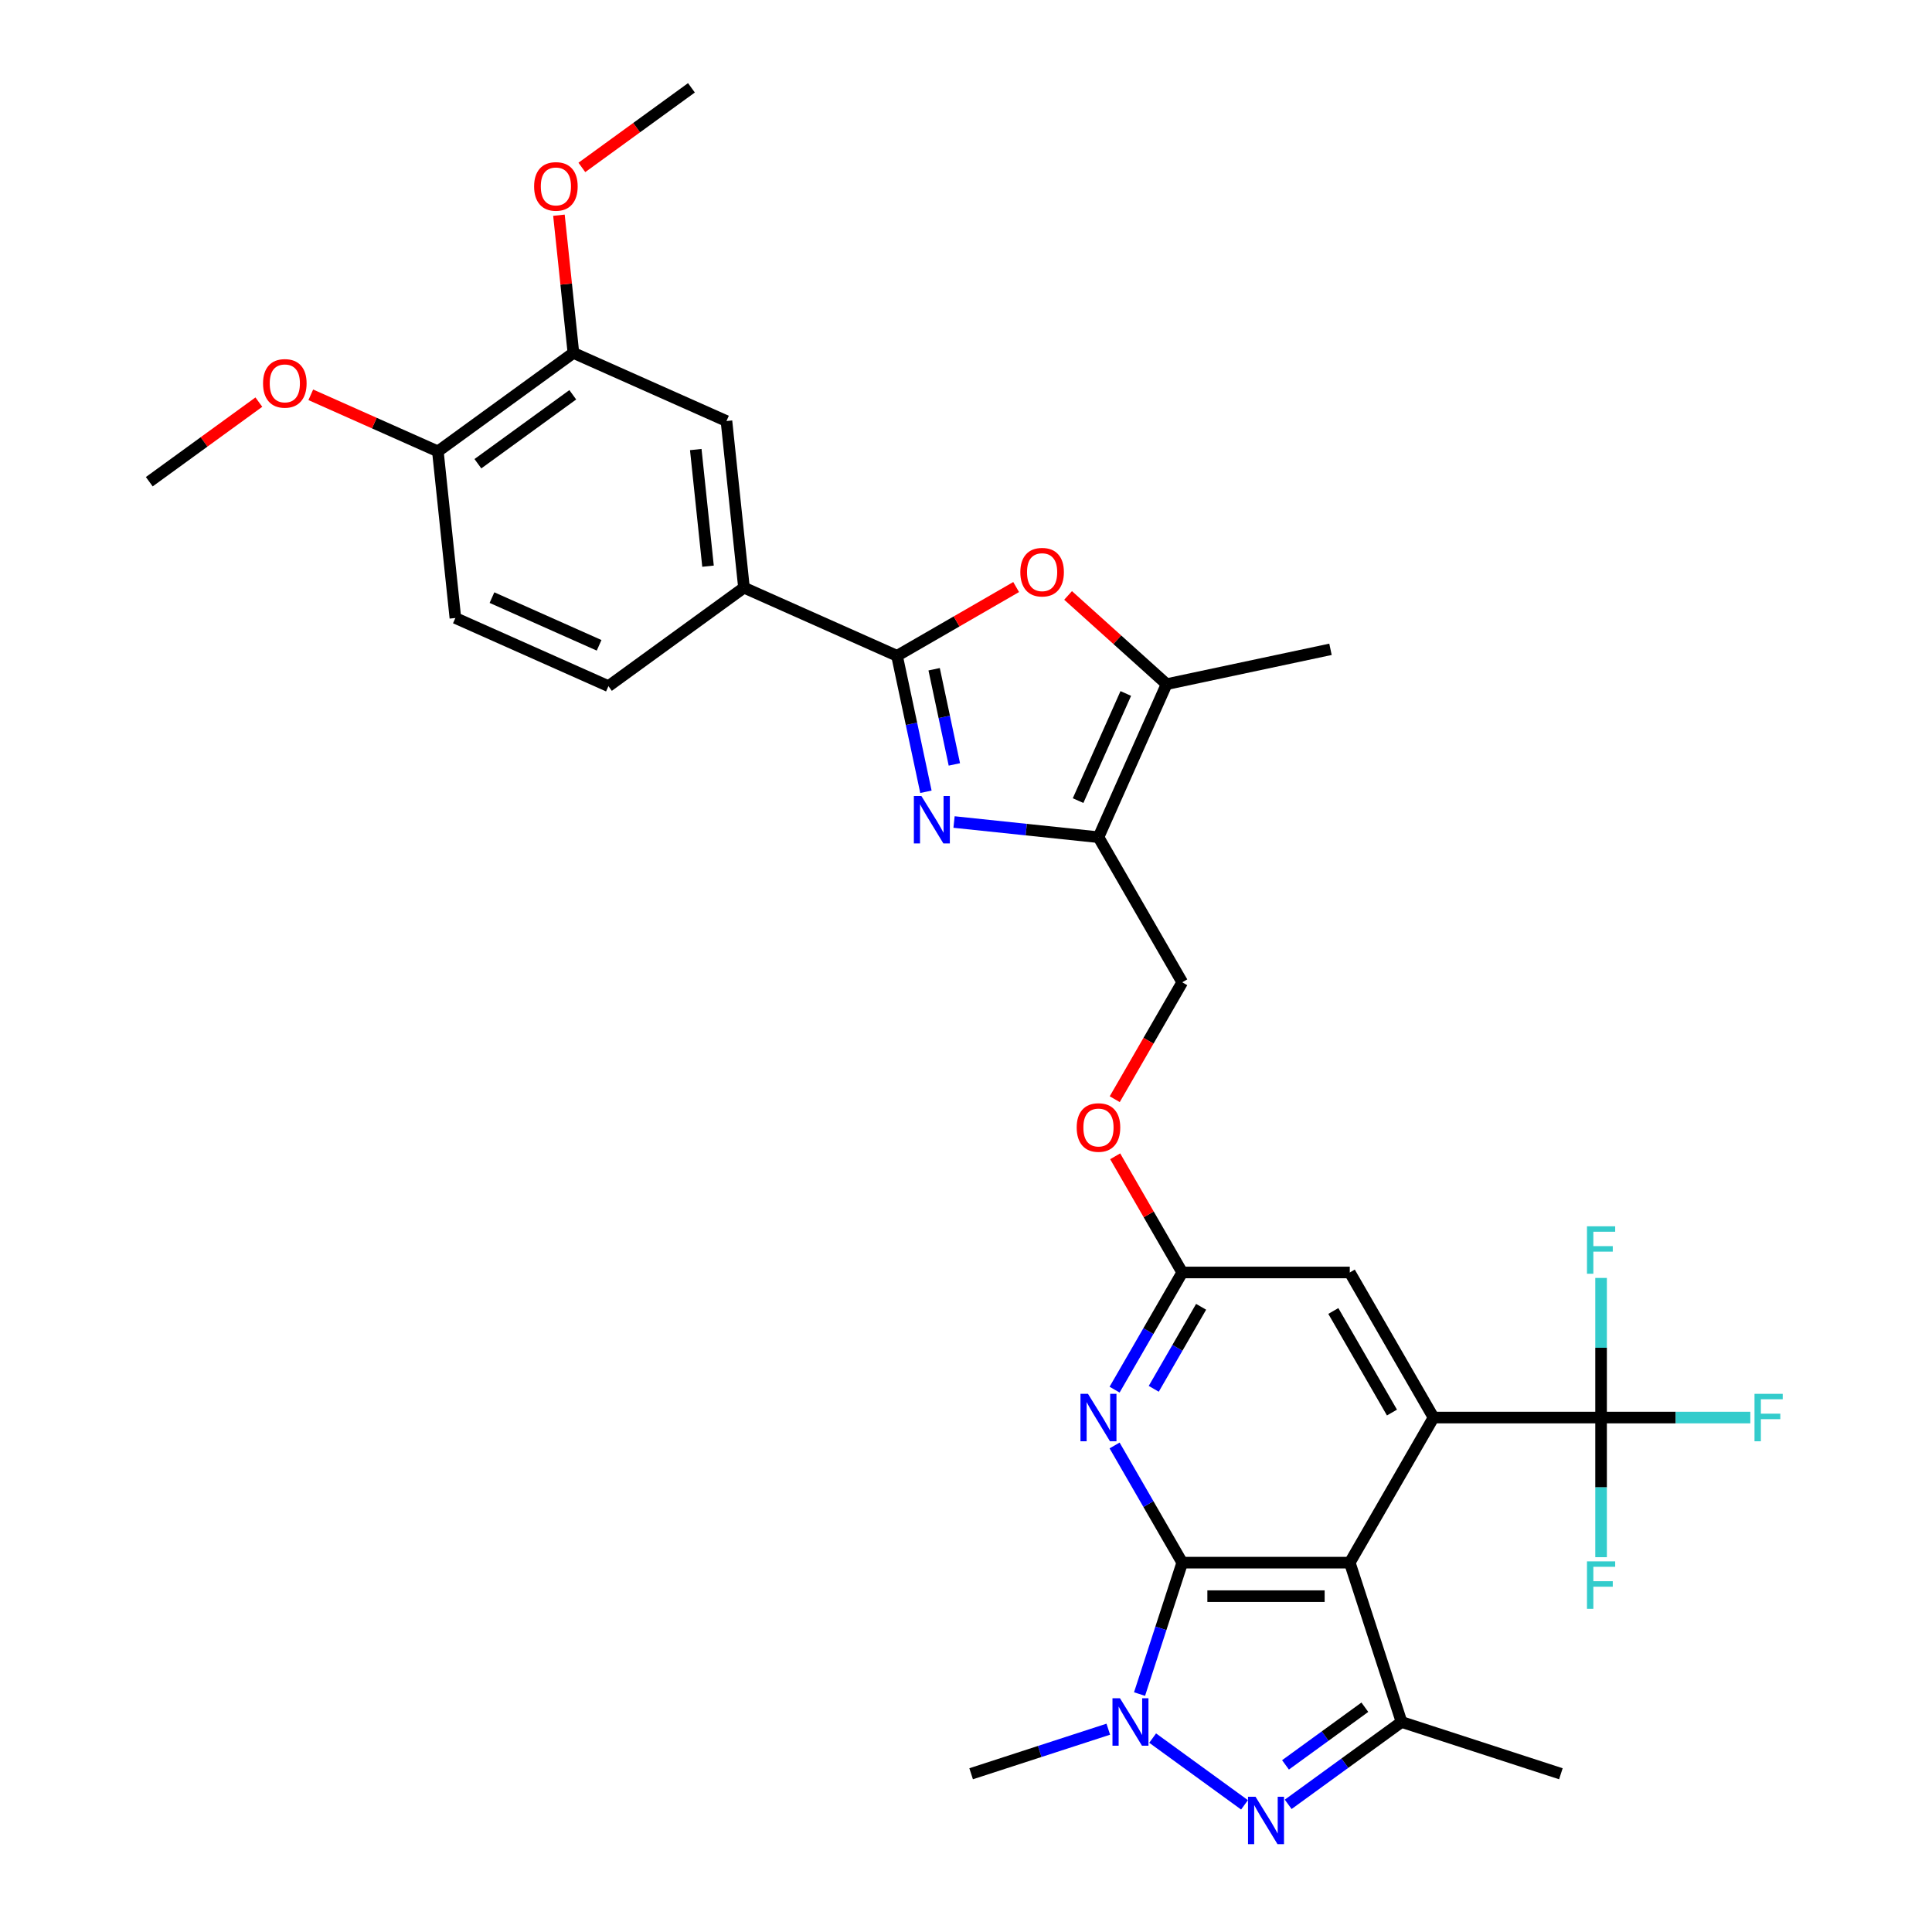 <?xml version='1.0' encoding='iso-8859-1'?>
<svg version='1.1' baseProfile='full'
              xmlns='http://www.w3.org/2000/svg'
                      xmlns:rdkit='http://www.rdkit.org/xml'
                      xmlns:xlink='http://www.w3.org/1999/xlink'
                  xml:space='preserve'
width='1000px' height='1000px' viewBox='0 0 1000 1000'>
<!-- END OF HEADER -->
<rect style='opacity:1.0;fill:#FFFFFF;stroke:none' width='1000' height='1000' x='0' y='0'> </rect>
<path class='bond-0' d='M 611.926,808.824 L 698.642,808.824' style='fill:none;fill-rule:evenodd;stroke:#000000;stroke-width:6px;stroke-linecap:butt;stroke-linejoin:miter;stroke-opacity:1' />
<path class='bond-0' d='M 624.933,826.168 L 685.634,826.168' style='fill:none;fill-rule:evenodd;stroke:#000000;stroke-width:6px;stroke-linecap:butt;stroke-linejoin:miter;stroke-opacity:1' />
<path class='bond-1' d='M 611.926,808.824 L 600.874,842.837' style='fill:none;fill-rule:evenodd;stroke:#000000;stroke-width:6px;stroke-linecap:butt;stroke-linejoin:miter;stroke-opacity:1' />
<path class='bond-1' d='M 600.874,842.837 L 589.823,876.849' style='fill:none;fill-rule:evenodd;stroke:#0000FF;stroke-width:6px;stroke-linecap:butt;stroke-linejoin:miter;stroke-opacity:1' />
<path class='bond-8' d='M 611.926,808.824 L 594.417,778.499' style='fill:none;fill-rule:evenodd;stroke:#000000;stroke-width:6px;stroke-linecap:butt;stroke-linejoin:miter;stroke-opacity:1' />
<path class='bond-8' d='M 594.417,778.499 L 576.909,748.173' style='fill:none;fill-rule:evenodd;stroke:#0000FF;stroke-width:6px;stroke-linecap:butt;stroke-linejoin:miter;stroke-opacity:1' />
<path class='bond-4' d='M 698.642,808.824 L 742,733.726' style='fill:none;fill-rule:evenodd;stroke:#000000;stroke-width:6px;stroke-linecap:butt;stroke-linejoin:miter;stroke-opacity:1' />
<path class='bond-6' d='M 698.642,808.824 L 725.438,891.296' style='fill:none;fill-rule:evenodd;stroke:#000000;stroke-width:6px;stroke-linecap:butt;stroke-linejoin:miter;stroke-opacity:1' />
<path class='bond-2' d='M 596.61,899.638 L 644.157,934.183' style='fill:none;fill-rule:evenodd;stroke:#0000FF;stroke-width:6px;stroke-linecap:butt;stroke-linejoin:miter;stroke-opacity:1' />
<path class='bond-25' d='M 573.648,895.027 L 538.153,906.56' style='fill:none;fill-rule:evenodd;stroke:#0000FF;stroke-width:6px;stroke-linecap:butt;stroke-linejoin:miter;stroke-opacity:1' />
<path class='bond-25' d='M 538.153,906.56 L 502.657,918.093' style='fill:none;fill-rule:evenodd;stroke:#000000;stroke-width:6px;stroke-linecap:butt;stroke-linejoin:miter;stroke-opacity:1' />
<path class='bond-32' d='M 666.765,933.925 L 696.102,912.611' style='fill:none;fill-rule:evenodd;stroke:#0000FF;stroke-width:6px;stroke-linecap:butt;stroke-linejoin:miter;stroke-opacity:1' />
<path class='bond-32' d='M 696.102,912.611 L 725.438,891.296' style='fill:none;fill-rule:evenodd;stroke:#000000;stroke-width:6px;stroke-linecap:butt;stroke-linejoin:miter;stroke-opacity:1' />
<path class='bond-32' d='M 665.372,913.5 L 685.908,898.58' style='fill:none;fill-rule:evenodd;stroke:#0000FF;stroke-width:6px;stroke-linecap:butt;stroke-linejoin:miter;stroke-opacity:1' />
<path class='bond-32' d='M 685.908,898.58 L 706.443,883.659' style='fill:none;fill-rule:evenodd;stroke:#000000;stroke-width:6px;stroke-linecap:butt;stroke-linejoin:miter;stroke-opacity:1' />
<path class='bond-3' d='M 493.808,425.476 L 531.188,429.404' style='fill:none;fill-rule:evenodd;stroke:#0000FF;stroke-width:6px;stroke-linecap:butt;stroke-linejoin:miter;stroke-opacity:1' />
<path class='bond-3' d='M 531.188,429.404 L 568.568,433.333' style='fill:none;fill-rule:evenodd;stroke:#000000;stroke-width:6px;stroke-linecap:butt;stroke-linejoin:miter;stroke-opacity:1' />
<path class='bond-5' d='M 479.256,409.822 L 471.777,374.635' style='fill:none;fill-rule:evenodd;stroke:#0000FF;stroke-width:6px;stroke-linecap:butt;stroke-linejoin:miter;stroke-opacity:1' />
<path class='bond-5' d='M 471.777,374.635 L 464.298,339.448' style='fill:none;fill-rule:evenodd;stroke:#000000;stroke-width:6px;stroke-linecap:butt;stroke-linejoin:miter;stroke-opacity:1' />
<path class='bond-5' d='M 493.976,395.66 L 488.741,371.029' style='fill:none;fill-rule:evenodd;stroke:#0000FF;stroke-width:6px;stroke-linecap:butt;stroke-linejoin:miter;stroke-opacity:1' />
<path class='bond-5' d='M 488.741,371.029 L 483.506,346.398' style='fill:none;fill-rule:evenodd;stroke:#000000;stroke-width:6px;stroke-linecap:butt;stroke-linejoin:miter;stroke-opacity:1' />
<path class='bond-10' d='M 742,733.726 L 828.716,733.726' style='fill:none;fill-rule:evenodd;stroke:#000000;stroke-width:6px;stroke-linecap:butt;stroke-linejoin:miter;stroke-opacity:1' />
<path class='bond-33' d='M 742,733.726 L 698.642,658.628' style='fill:none;fill-rule:evenodd;stroke:#000000;stroke-width:6px;stroke-linecap:butt;stroke-linejoin:miter;stroke-opacity:1' />
<path class='bond-33' d='M 720.476,731.133 L 690.126,678.564' style='fill:none;fill-rule:evenodd;stroke:#000000;stroke-width:6px;stroke-linecap:butt;stroke-linejoin:miter;stroke-opacity:1' />
<path class='bond-13' d='M 464.298,339.448 L 385.079,304.177' style='fill:none;fill-rule:evenodd;stroke:#000000;stroke-width:6px;stroke-linecap:butt;stroke-linejoin:miter;stroke-opacity:1' />
<path class='bond-34' d='M 464.298,339.448 L 495.126,321.649' style='fill:none;fill-rule:evenodd;stroke:#000000;stroke-width:6px;stroke-linecap:butt;stroke-linejoin:miter;stroke-opacity:1' />
<path class='bond-34' d='M 495.126,321.649 L 525.955,303.85' style='fill:none;fill-rule:evenodd;stroke:#FF0000;stroke-width:6px;stroke-linecap:butt;stroke-linejoin:miter;stroke-opacity:1' />
<path class='bond-26' d='M 725.438,891.296 L 807.91,918.093' style='fill:none;fill-rule:evenodd;stroke:#000000;stroke-width:6px;stroke-linecap:butt;stroke-linejoin:miter;stroke-opacity:1' />
<path class='bond-7' d='M 568.568,433.333 L 611.926,508.431' style='fill:none;fill-rule:evenodd;stroke:#000000;stroke-width:6px;stroke-linecap:butt;stroke-linejoin:miter;stroke-opacity:1' />
<path class='bond-11' d='M 568.568,433.333 L 603.838,354.114' style='fill:none;fill-rule:evenodd;stroke:#000000;stroke-width:6px;stroke-linecap:butt;stroke-linejoin:miter;stroke-opacity:1' />
<path class='bond-11' d='M 558.015,414.396 L 582.704,358.943' style='fill:none;fill-rule:evenodd;stroke:#000000;stroke-width:6px;stroke-linecap:butt;stroke-linejoin:miter;stroke-opacity:1' />
<path class='bond-12' d='M 576.909,719.279 L 594.417,688.954' style='fill:none;fill-rule:evenodd;stroke:#0000FF;stroke-width:6px;stroke-linecap:butt;stroke-linejoin:miter;stroke-opacity:1' />
<path class='bond-12' d='M 594.417,688.954 L 611.926,658.628' style='fill:none;fill-rule:evenodd;stroke:#000000;stroke-width:6px;stroke-linecap:butt;stroke-linejoin:miter;stroke-opacity:1' />
<path class='bond-12' d='M 597.181,718.853 L 609.437,697.625' style='fill:none;fill-rule:evenodd;stroke:#0000FF;stroke-width:6px;stroke-linecap:butt;stroke-linejoin:miter;stroke-opacity:1' />
<path class='bond-12' d='M 609.437,697.625 L 621.693,676.397' style='fill:none;fill-rule:evenodd;stroke:#000000;stroke-width:6px;stroke-linecap:butt;stroke-linejoin:miter;stroke-opacity:1' />
<path class='bond-9' d='M 552.837,308.192 L 578.338,331.153' style='fill:none;fill-rule:evenodd;stroke:#FF0000;stroke-width:6px;stroke-linecap:butt;stroke-linejoin:miter;stroke-opacity:1' />
<path class='bond-9' d='M 578.338,331.153 L 603.838,354.114' style='fill:none;fill-rule:evenodd;stroke:#000000;stroke-width:6px;stroke-linecap:butt;stroke-linejoin:miter;stroke-opacity:1' />
<path class='bond-21' d='M 828.716,733.726 L 867.339,733.726' style='fill:none;fill-rule:evenodd;stroke:#000000;stroke-width:6px;stroke-linecap:butt;stroke-linejoin:miter;stroke-opacity:1' />
<path class='bond-21' d='M 867.339,733.726 L 905.962,733.726' style='fill:none;fill-rule:evenodd;stroke:#33CCCC;stroke-width:6px;stroke-linecap:butt;stroke-linejoin:miter;stroke-opacity:1' />
<path class='bond-22' d='M 828.716,733.726 L 828.716,697.592' style='fill:none;fill-rule:evenodd;stroke:#000000;stroke-width:6px;stroke-linecap:butt;stroke-linejoin:miter;stroke-opacity:1' />
<path class='bond-22' d='M 828.716,697.592 L 828.716,661.457' style='fill:none;fill-rule:evenodd;stroke:#33CCCC;stroke-width:6px;stroke-linecap:butt;stroke-linejoin:miter;stroke-opacity:1' />
<path class='bond-23' d='M 828.716,733.726 L 828.716,769.861' style='fill:none;fill-rule:evenodd;stroke:#000000;stroke-width:6px;stroke-linecap:butt;stroke-linejoin:miter;stroke-opacity:1' />
<path class='bond-23' d='M 828.716,769.861 L 828.716,805.995' style='fill:none;fill-rule:evenodd;stroke:#33CCCC;stroke-width:6px;stroke-linecap:butt;stroke-linejoin:miter;stroke-opacity:1' />
<path class='bond-29' d='M 603.838,354.114 L 688.659,336.085' style='fill:none;fill-rule:evenodd;stroke:#000000;stroke-width:6px;stroke-linecap:butt;stroke-linejoin:miter;stroke-opacity:1' />
<path class='bond-14' d='M 611.926,658.628 L 698.642,658.628' style='fill:none;fill-rule:evenodd;stroke:#000000;stroke-width:6px;stroke-linecap:butt;stroke-linejoin:miter;stroke-opacity:1' />
<path class='bond-19' d='M 611.926,658.628 L 594.567,628.562' style='fill:none;fill-rule:evenodd;stroke:#000000;stroke-width:6px;stroke-linecap:butt;stroke-linejoin:miter;stroke-opacity:1' />
<path class='bond-19' d='M 594.567,628.562 L 577.209,598.497' style='fill:none;fill-rule:evenodd;stroke:#FF0000;stroke-width:6px;stroke-linecap:butt;stroke-linejoin:miter;stroke-opacity:1' />
<path class='bond-15' d='M 385.079,304.177 L 376.014,217.936' style='fill:none;fill-rule:evenodd;stroke:#000000;stroke-width:6px;stroke-linecap:butt;stroke-linejoin:miter;stroke-opacity:1' />
<path class='bond-15' d='M 366.471,293.054 L 360.126,232.685' style='fill:none;fill-rule:evenodd;stroke:#000000;stroke-width:6px;stroke-linecap:butt;stroke-linejoin:miter;stroke-opacity:1' />
<path class='bond-20' d='M 385.079,304.177 L 314.924,355.148' style='fill:none;fill-rule:evenodd;stroke:#000000;stroke-width:6px;stroke-linecap:butt;stroke-linejoin:miter;stroke-opacity:1' />
<path class='bond-16' d='M 376.014,217.936 L 296.795,182.666' style='fill:none;fill-rule:evenodd;stroke:#000000;stroke-width:6px;stroke-linecap:butt;stroke-linejoin:miter;stroke-opacity:1' />
<path class='bond-27' d='M 296.795,182.666 L 293.05,147.029' style='fill:none;fill-rule:evenodd;stroke:#000000;stroke-width:6px;stroke-linecap:butt;stroke-linejoin:miter;stroke-opacity:1' />
<path class='bond-27' d='M 293.05,147.029 L 289.304,111.392' style='fill:none;fill-rule:evenodd;stroke:#FF0000;stroke-width:6px;stroke-linecap:butt;stroke-linejoin:miter;stroke-opacity:1' />
<path class='bond-35' d='M 296.795,182.666 L 226.641,233.636' style='fill:none;fill-rule:evenodd;stroke:#000000;stroke-width:6px;stroke-linecap:butt;stroke-linejoin:miter;stroke-opacity:1' />
<path class='bond-35' d='M 296.466,204.342 L 247.358,240.022' style='fill:none;fill-rule:evenodd;stroke:#000000;stroke-width:6px;stroke-linecap:butt;stroke-linejoin:miter;stroke-opacity:1' />
<path class='bond-17' d='M 611.926,508.431 L 594.457,538.688' style='fill:none;fill-rule:evenodd;stroke:#000000;stroke-width:6px;stroke-linecap:butt;stroke-linejoin:miter;stroke-opacity:1' />
<path class='bond-17' d='M 594.457,538.688 L 576.989,568.944' style='fill:none;fill-rule:evenodd;stroke:#FF0000;stroke-width:6px;stroke-linecap:butt;stroke-linejoin:miter;stroke-opacity:1' />
<path class='bond-18' d='M 226.641,233.636 L 235.705,319.877' style='fill:none;fill-rule:evenodd;stroke:#000000;stroke-width:6px;stroke-linecap:butt;stroke-linejoin:miter;stroke-opacity:1' />
<path class='bond-28' d='M 226.641,233.636 L 193.752,218.993' style='fill:none;fill-rule:evenodd;stroke:#000000;stroke-width:6px;stroke-linecap:butt;stroke-linejoin:miter;stroke-opacity:1' />
<path class='bond-28' d='M 193.752,218.993 L 160.863,204.35' style='fill:none;fill-rule:evenodd;stroke:#FF0000;stroke-width:6px;stroke-linecap:butt;stroke-linejoin:miter;stroke-opacity:1' />
<path class='bond-24' d='M 314.924,355.148 L 235.705,319.877' style='fill:none;fill-rule:evenodd;stroke:#000000;stroke-width:6px;stroke-linecap:butt;stroke-linejoin:miter;stroke-opacity:1' />
<path class='bond-24' d='M 310.095,334.013 L 254.642,309.324' style='fill:none;fill-rule:evenodd;stroke:#000000;stroke-width:6px;stroke-linecap:butt;stroke-linejoin:miter;stroke-opacity:1' />
<path class='bond-30' d='M 301.172,86.659 L 329.529,66.057' style='fill:none;fill-rule:evenodd;stroke:#FF0000;stroke-width:6px;stroke-linecap:butt;stroke-linejoin:miter;stroke-opacity:1' />
<path class='bond-30' d='M 329.529,66.057 L 357.886,45.455' style='fill:none;fill-rule:evenodd;stroke:#000000;stroke-width:6px;stroke-linecap:butt;stroke-linejoin:miter;stroke-opacity:1' />
<path class='bond-31' d='M 133.981,208.131 L 105.624,228.734' style='fill:none;fill-rule:evenodd;stroke:#FF0000;stroke-width:6px;stroke-linecap:butt;stroke-linejoin:miter;stroke-opacity:1' />
<path class='bond-31' d='M 105.624,228.734 L 77.267,249.336' style='fill:none;fill-rule:evenodd;stroke:#000000;stroke-width:6px;stroke-linecap:butt;stroke-linejoin:miter;stroke-opacity:1' />
<path  class='atom-2' d='M 579.701 879.017
L 587.748 892.025
Q 588.546 893.308, 589.829 895.632
Q 591.112 897.956, 591.182 898.095
L 591.182 879.017
L 594.442 879.017
L 594.442 903.575
L 591.078 903.575
L 582.441 889.354
Q 581.435 887.689, 580.36 885.781
Q 579.319 883.873, 579.007 883.284
L 579.007 903.575
L 575.816 903.575
L 575.816 879.017
L 579.701 879.017
' fill='#0000FF'/>
<path  class='atom-3' d='M 649.855 929.987
L 657.903 942.995
Q 658.7 944.278, 659.984 946.602
Q 661.267 948.926, 661.336 949.065
L 661.336 929.987
L 664.597 929.987
L 664.597 954.545
L 661.232 954.545
L 652.595 940.324
Q 651.59 938.659, 650.514 936.751
Q 649.474 934.844, 649.162 934.254
L 649.162 954.545
L 645.97 954.545
L 645.97 929.987
L 649.855 929.987
' fill='#0000FF'/>
<path  class='atom-4' d='M 476.898 411.99
L 484.946 424.997
Q 485.743 426.281, 487.027 428.605
Q 488.31 430.929, 488.38 431.067
L 488.38 411.99
L 491.64 411.99
L 491.64 436.548
L 488.276 436.548
L 479.639 422.326
Q 478.633 420.662, 477.557 418.754
Q 476.517 416.846, 476.205 416.256
L 476.205 436.548
L 473.013 436.548
L 473.013 411.99
L 476.898 411.99
' fill='#0000FF'/>
<path  class='atom-9' d='M 563.139 721.447
L 571.187 734.455
Q 571.984 735.738, 573.268 738.062
Q 574.551 740.386, 574.62 740.525
L 574.62 721.447
L 577.881 721.447
L 577.881 746.005
L 574.516 746.005
L 565.88 731.784
Q 564.874 730.119, 563.798 728.211
Q 562.758 726.303, 562.446 725.714
L 562.446 746.005
L 559.254 746.005
L 559.254 721.447
L 563.139 721.447
' fill='#0000FF'/>
<path  class='atom-10' d='M 528.123 296.159
Q 528.123 290.263, 531.036 286.967
Q 533.95 283.672, 539.396 283.672
Q 544.842 283.672, 547.755 286.967
Q 550.669 290.263, 550.669 296.159
Q 550.669 302.125, 547.72 305.525
Q 544.772 308.889, 539.396 308.889
Q 533.985 308.889, 531.036 305.525
Q 528.123 302.16, 528.123 296.159
M 539.396 306.114
Q 543.142 306.114, 545.154 303.617
Q 547.2 301.085, 547.2 296.159
Q 547.2 291.338, 545.154 288.91
Q 543.142 286.447, 539.396 286.447
Q 535.65 286.447, 533.603 288.875
Q 531.591 291.303, 531.591 296.159
Q 531.591 301.119, 533.603 303.617
Q 535.65 306.114, 539.396 306.114
' fill='#FF0000'/>
<path  class='atom-20' d='M 557.295 583.599
Q 557.295 577.702, 560.208 574.407
Q 563.122 571.112, 568.568 571.112
Q 574.013 571.112, 576.927 574.407
Q 579.841 577.702, 579.841 583.599
Q 579.841 589.565, 576.892 592.964
Q 573.944 596.329, 568.568 596.329
Q 563.157 596.329, 560.208 592.964
Q 557.295 589.6, 557.295 583.599
M 568.568 593.554
Q 572.314 593.554, 574.326 591.057
Q 576.372 588.524, 576.372 583.599
Q 576.372 578.778, 574.326 576.35
Q 572.314 573.887, 568.568 573.887
Q 564.822 573.887, 562.775 576.315
Q 560.763 578.743, 560.763 583.599
Q 560.763 588.559, 562.775 591.057
Q 564.822 593.554, 568.568 593.554
' fill='#FF0000'/>
<path  class='atom-22' d='M 908.13 721.447
L 922.733 721.447
L 922.733 724.257
L 911.425 724.257
L 911.425 731.714
L 921.484 731.714
L 921.484 734.559
L 911.425 734.559
L 911.425 746.005
L 908.13 746.005
L 908.13 721.447
' fill='#33CCCC'/>
<path  class='atom-23' d='M 821.414 634.731
L 836.017 634.731
L 836.017 637.541
L 824.709 637.541
L 824.709 644.998
L 834.768 644.998
L 834.768 647.843
L 824.709 647.843
L 824.709 659.289
L 821.414 659.289
L 821.414 634.731
' fill='#33CCCC'/>
<path  class='atom-24' d='M 821.414 808.163
L 836.017 808.163
L 836.017 810.973
L 824.709 810.973
L 824.709 818.43
L 834.768 818.43
L 834.768 821.275
L 824.709 821.275
L 824.709 832.721
L 821.414 832.721
L 821.414 808.163
' fill='#33CCCC'/>
<path  class='atom-28' d='M 276.458 96.494
Q 276.458 90.598, 279.372 87.302
Q 282.285 84.007, 287.731 84.007
Q 293.177 84.007, 296.09 87.302
Q 299.004 90.598, 299.004 96.494
Q 299.004 102.46, 296.056 105.86
Q 293.107 109.224, 287.731 109.224
Q 282.32 109.224, 279.372 105.86
Q 276.458 102.495, 276.458 96.494
M 287.731 106.449
Q 291.477 106.449, 293.489 103.952
Q 295.535 101.42, 295.535 96.494
Q 295.535 91.673, 293.489 89.245
Q 291.477 86.782, 287.731 86.782
Q 283.985 86.782, 281.938 89.21
Q 279.927 91.638, 279.927 96.494
Q 279.927 101.454, 281.938 103.952
Q 283.985 106.449, 287.731 106.449
' fill='#FF0000'/>
<path  class='atom-29' d='M 136.149 198.435
Q 136.149 192.538, 139.062 189.243
Q 141.976 185.948, 147.422 185.948
Q 152.867 185.948, 155.781 189.243
Q 158.695 192.538, 158.695 198.435
Q 158.695 204.401, 155.746 207.8
Q 152.798 211.165, 147.422 211.165
Q 142.011 211.165, 139.062 207.8
Q 136.149 204.436, 136.149 198.435
M 147.422 208.39
Q 151.168 208.39, 153.18 205.893
Q 155.226 203.36, 155.226 198.435
Q 155.226 193.614, 153.18 191.186
Q 151.168 188.723, 147.422 188.723
Q 143.675 188.723, 141.629 191.151
Q 139.617 193.579, 139.617 198.435
Q 139.617 203.395, 141.629 205.893
Q 143.675 208.39, 147.422 208.39
' fill='#FF0000'/>
</svg>
